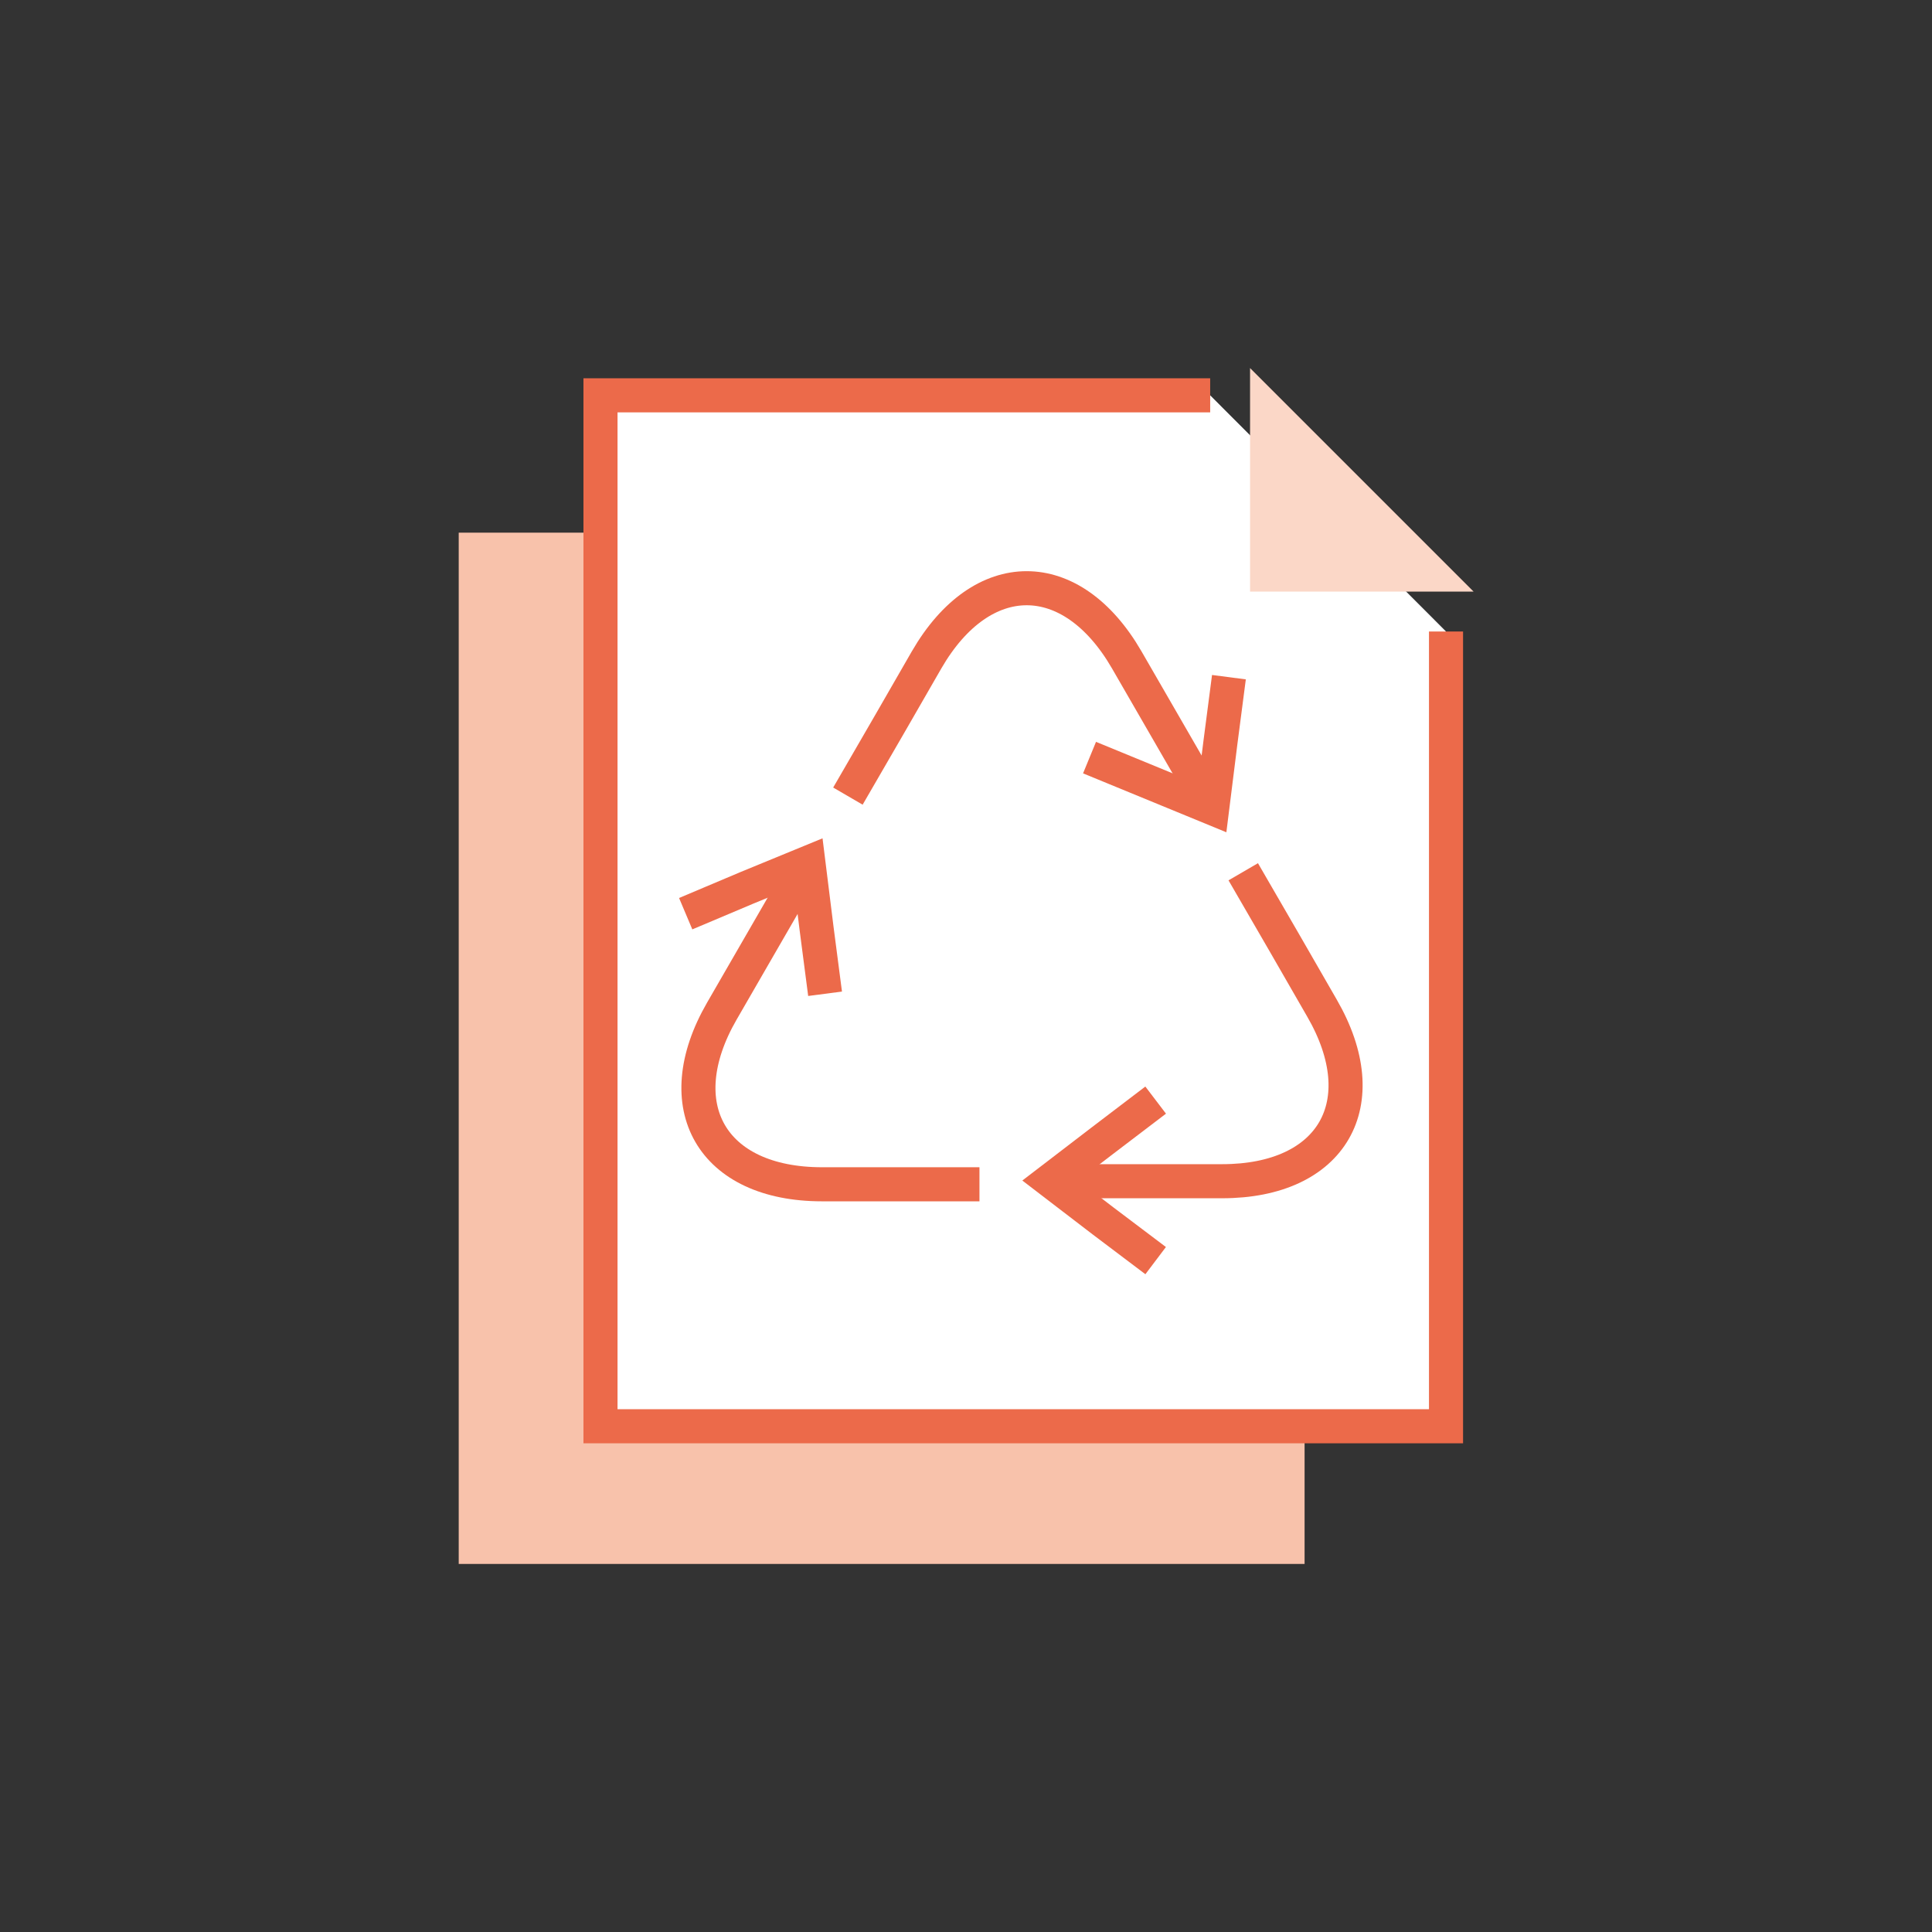 <svg xmlns="http://www.w3.org/2000/svg" id="a" viewBox="0 0 56.69 56.69"><rect x="0" y="0" width="56.69" height="56.69" fill="#333333" stroke="none"/><defs><style>.c{fill:#f8c2ab;}.d{fill:#fbd7c7;}.e{fill:#fff;}.e,.f{stroke:#ec6a4a;}.f{fill:none;}</style></defs><g id="b"><g><polyline class="c" points="38.28 22.56 38.28 45.89 13.46 45.89 13.46 31.33 13.46 22.4 13.46 15.63 31.35 15.63"></polyline><g><polyline class="e" points="42.43 18.53 42.43 41.85 17.62 41.85 17.62 27.29 17.62 18.37 17.62 11.6 35.51 11.6"></polyline><polygon class="d" points="36.68 17.36 43.24 17.36 36.68 10.8 36.68 17.36"></polygon></g><g><g><path class="f" d="M24.88,23.36c.85-1.46,1.66-2.87,2.31-4,1.62-2.8,4.25-2.8,5.87,0s.62,1.08,2.24,3.88"></path><polyline class="f" points="36.06 19.87 35.81 21.79 35.57 23.71 33.77 22.97 31.97 22.23"></polyline></g><g><path class="f" d="M28.74,34.75h-4.62c-3.23,0-4.55-2.29-2.94-5.08,1.62-2.8,.62-1.08,2.24-3.88"></path><polyline class="f" points="20.12 26.81 21.92 26.05 23.72 25.31 23.96 27.24 24.21 29.16"></polyline></g><g><path class="f" d="M36.48,25.58c.85,1.46,1.66,2.87,2.31,4,1.62,2.8,.3,5.08-2.93,5.08h-4.48"></path><polyline class="f" points="33.91 36.99 32.36 35.82 30.82 34.64 32.36 33.46 33.91 32.28"></polyline></g></g></g></g></svg>